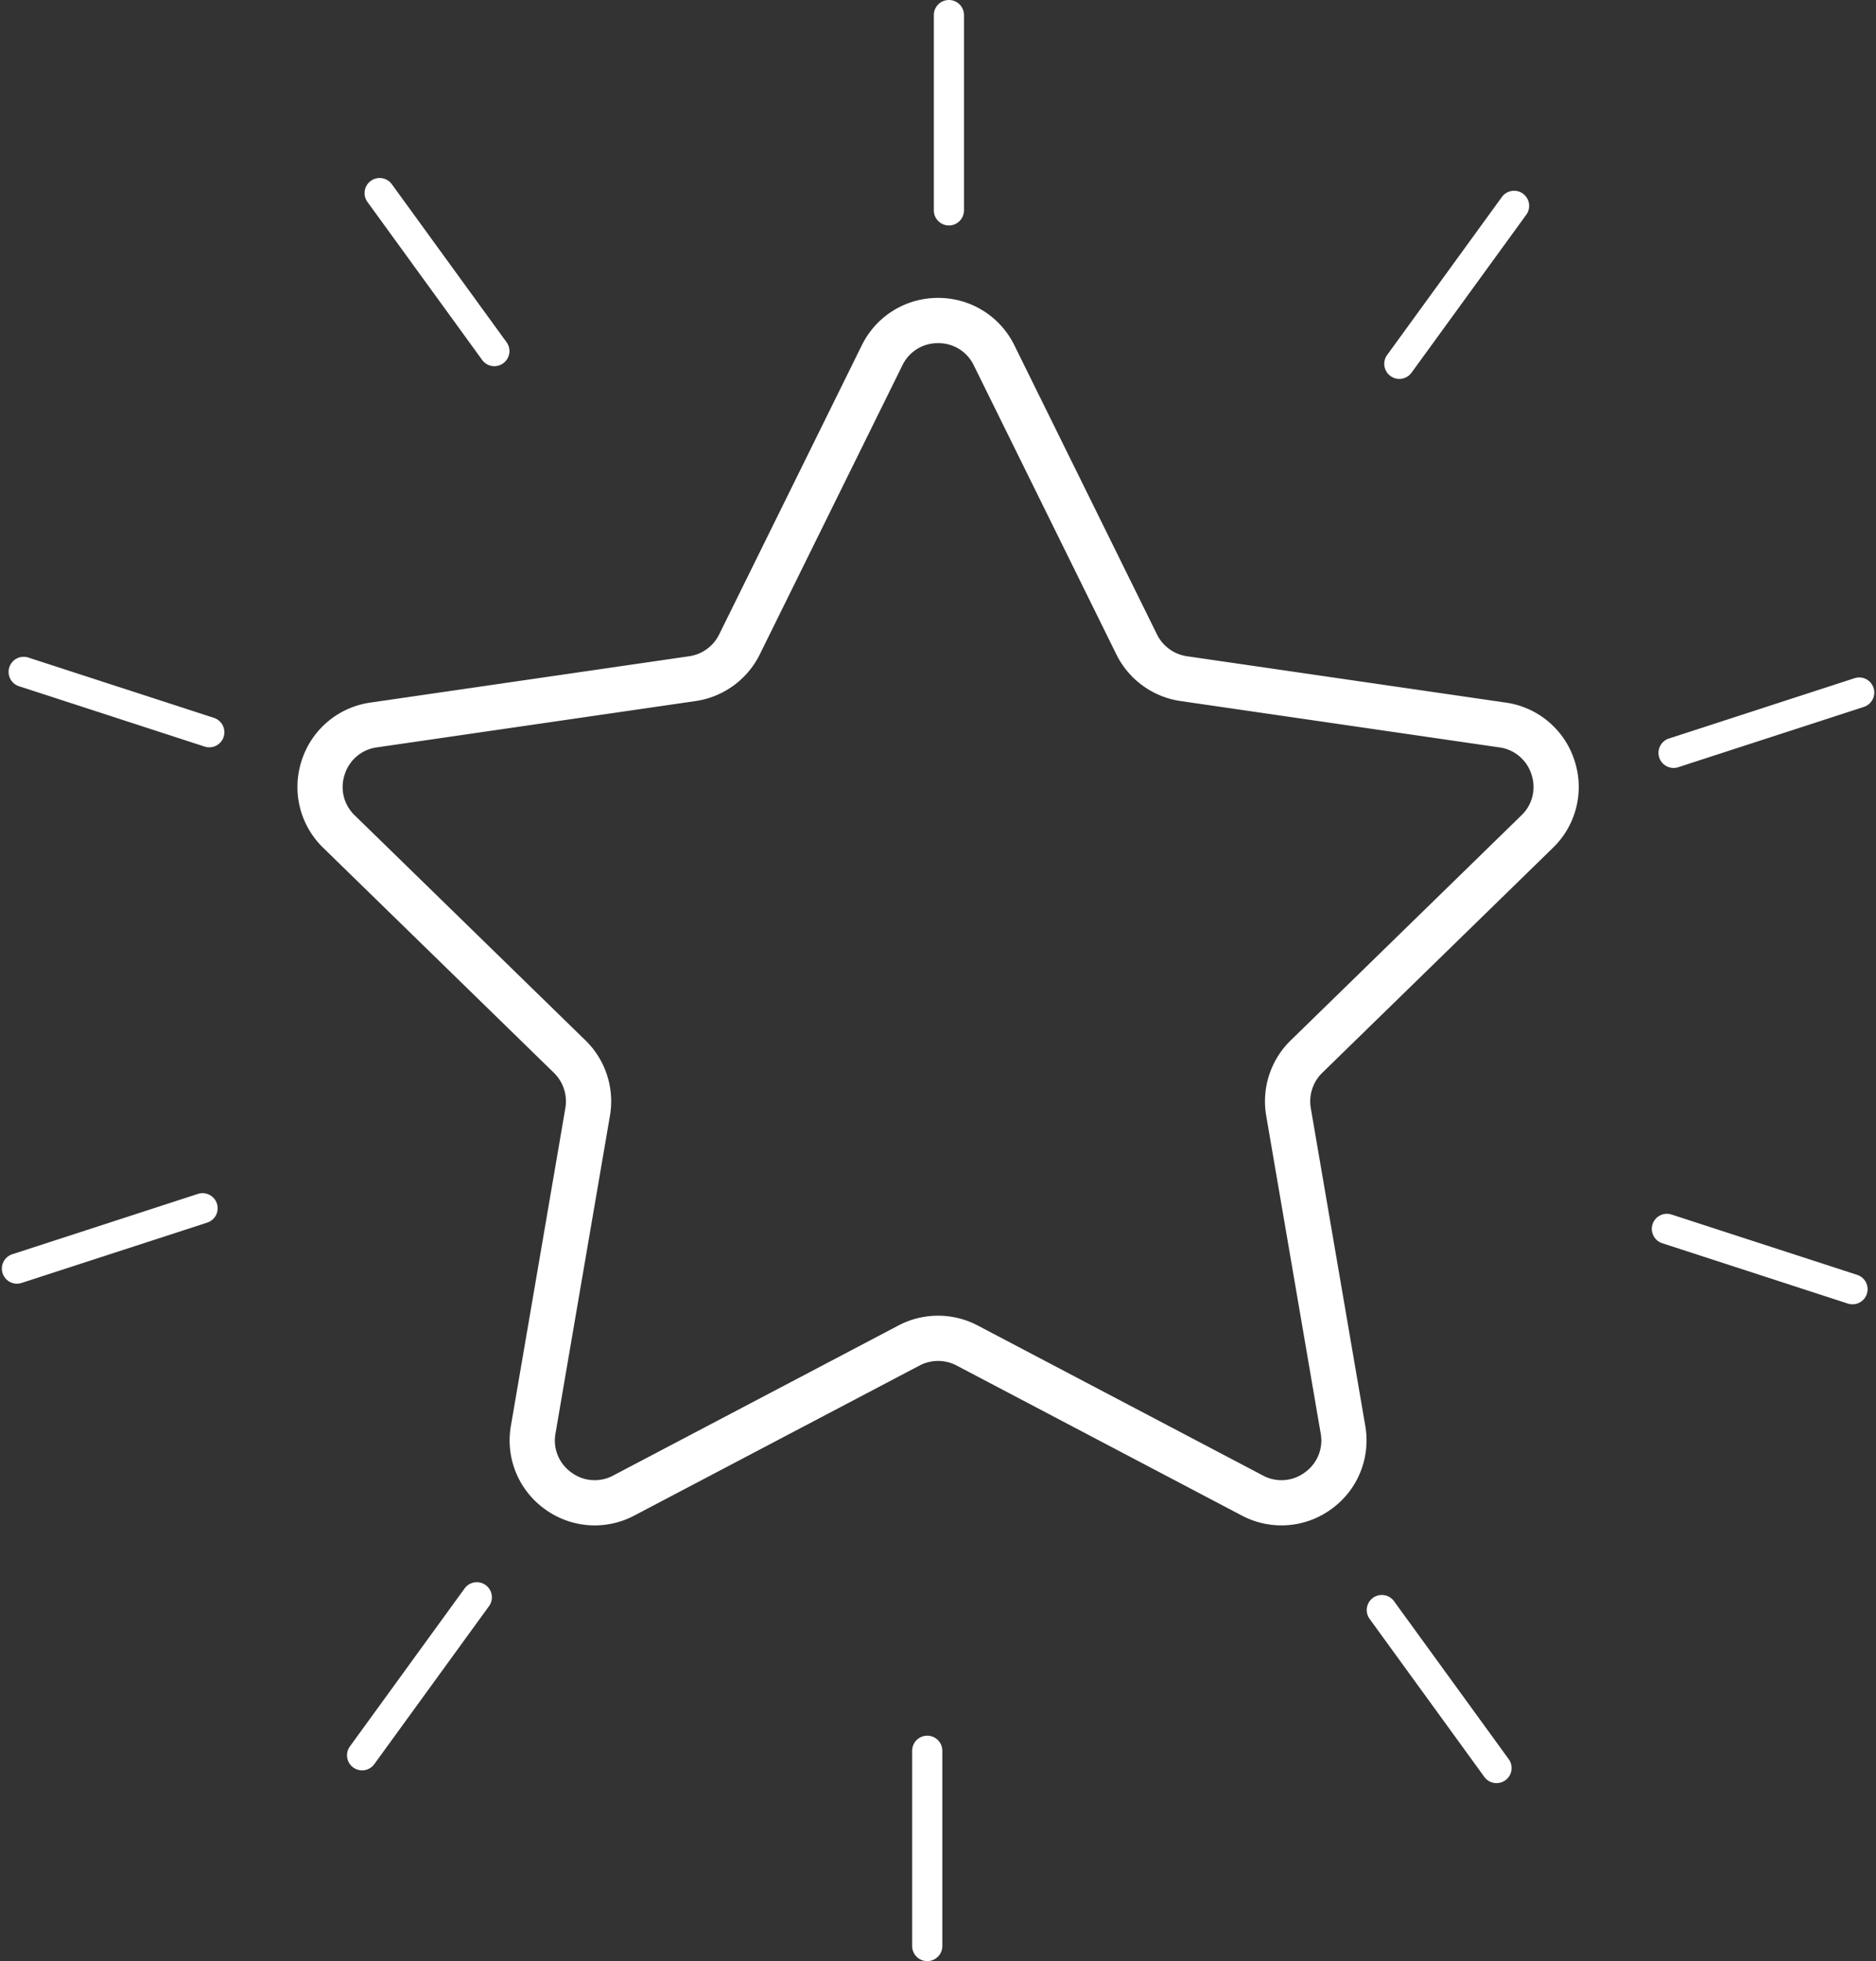 <?xml version="1.0" encoding="UTF-8" standalone="no"?><svg xmlns="http://www.w3.org/2000/svg" xmlns:xlink="http://www.w3.org/1999/xlink" fill="#ffffff" height="1464.5" preserveAspectRatio="xMidYMid meet" version="1" viewBox="-1.4 -0.0 1401.6 1464.5" width="1401.6" zoomAndPan="magnify"><rect x="-1.4" y="-0.0" width="1401.6" height="1464.5" fill="#333333" stroke="none"/><g data-name="Layer 2"><g data-name="Layer 1" id="change1_1"><path d="M-6340.55,1144.74a63.267,63.267,0,0,1-37.338-12.233,63.119,63.119,0,0,1-25.259-62.157l40.682-237.252a29.754,29.754,0,0,0-8.559-26.337l-172.367-168.032a63.18,63.18,0,0,1-16.084-65.149,63.157,63.157,0,0,1,51.31-43.279l238.22-34.61a29.752,29.752,0,0,0,22.398-16.304l106.536-215.843a63.226,63.226,0,0,1,56.986-35.446h.022a63.214,63.214,0,0,1,57.03,35.446l106.514,215.843a29.801,29.801,0,0,0,22.442,16.304l238.176,34.61A63.157,63.157,0,0,1-5608.509,573.58a63.134,63.134,0,0,1-16.106,65.149l-172.345,168.032a29.788,29.788,0,0,0-8.581,26.337l40.704,237.252a63.166,63.166,0,0,1-25.303,62.179,63.231,63.231,0,0,1-66.931,4.841l-213.071-112.014a29.706,29.706,0,0,0-27.723,0L-6310.913,1137.369A63.626,63.626,0,0,1-6340.55,1144.74Zm256.548-882.845h0a29.181,29.181,0,0,0-26.689,16.612l-106.536,215.843a63.678,63.678,0,0,1-47.855,34.786L-6503.302,563.745a29.198,29.198,0,0,0-24.027,20.264,29.196,29.196,0,0,0,7.525,30.517l172.367,168.032a63.508,63.508,0,0,1,18.284,56.26l-40.682,237.252a29.236,29.236,0,0,0,11.815,29.109,29.234,29.234,0,0,0,31.397,2.266l213.049-112.014a63.592,63.592,0,0,1,59.142,0l213.071,112.014a29.19,29.19,0,0,0,31.375-2.266,29.193,29.193,0,0,0,11.837-29.109l-40.704-237.252a63.501,63.501,0,0,1,18.306-56.26l172.345-168.032a29.216,29.216,0,0,0,7.547-30.517,29.198,29.198,0,0,0-24.049-20.264l-238.176-34.61a63.675,63.675,0,0,1-47.899-34.786l-106.514-215.843A29.213,29.213,0,0,0-6084.002,261.894Z" transform="translate(6783.459 -5.633)"/><path d="M-6075.906,173.995a11.259,11.259,0,0,1-11.265-11.265V16.898a11.259,11.259,0,0,1,11.265-11.265,11.259,11.259,0,0,1,11.265,11.265V162.73A11.259,11.259,0,0,1-6075.906,173.995Z" transform="translate(6783.459 -5.633)"/><path d="M-6415.512,279.078a11.22,11.22,0,0,1-9.109-4.643l-85.699-117.977a11.258,11.258,0,0,1,2.486-15.732,11.248,11.248,0,0,1,15.732,2.486l85.699,117.977a11.258,11.258,0,0,1-2.486,15.732A11.228,11.228,0,0,1-6415.512,279.078Z" transform="translate(6783.459 -5.633)"/><path d="M-6628.495,563.701a11.244,11.244,0,0,1-3.476-.55l-138.681-45.061a11.266,11.266,0,0,1-7.239-14.192,11.267,11.267,0,0,1,14.192-7.239l138.681,45.061a11.266,11.266,0,0,1,7.239,14.192A11.249,11.249,0,0,1-6628.495,563.701Z" transform="translate(6783.459 -5.633)"/><path d="M-6772.193,964.232a11.249,11.249,0,0,1-10.715-7.789,11.266,11.266,0,0,1,7.239-14.192l138.681-45.061a11.284,11.284,0,0,1,14.192,7.239,11.266,11.266,0,0,1-7.239,14.192l-138.681,45.061A11.245,11.245,0,0,1-6772.193,964.232Z" transform="translate(6783.459 -5.633)"/><path d="M-6514.325,1327.668a11.228,11.228,0,0,1-6.623-2.156,11.258,11.258,0,0,1-2.486-15.732l85.699-117.977a11.264,11.264,0,0,1,15.732-2.486,11.258,11.258,0,0,1,2.486,15.732l-85.699,117.977A11.22,11.22,0,0,1-6514.325,1327.668Z" transform="translate(6783.459 -5.633)"/><path d="M-6092.099,1470.111a11.259,11.259,0,0,1-11.265-11.265V1313.036a11.259,11.259,0,0,1,11.265-11.265,11.259,11.259,0,0,1,11.265,11.265v145.81A11.259,11.259,0,0,1-6092.099,1470.111Z" transform="translate(6783.459 -5.633)"/><path d="M-5666.771,1337.195a11.22,11.22,0,0,1-9.109-4.643l-85.699-117.977a11.258,11.258,0,0,1,2.486-15.732,11.264,11.264,0,0,1,15.732,2.486l85.699,117.977a11.258,11.258,0,0,1-2.486,15.732A11.228,11.228,0,0,1-5666.771,1337.195Z" transform="translate(6783.459 -5.633)"/><path d="M-5400.807,979.634a11.244,11.244,0,0,1-3.476-.55l-138.681-45.061a11.266,11.266,0,0,1-7.239-14.192,11.284,11.284,0,0,1,14.192-7.239l138.681,45.061a11.266,11.266,0,0,1,7.239,14.192A11.249,11.249,0,0,1-5400.807,979.634Z" transform="translate(6783.459 -5.633)"/><path d="M-5534.493,579.103a11.249,11.249,0,0,1-10.715-7.789,11.266,11.266,0,0,1,7.239-14.192l138.681-45.039a11.249,11.249,0,0,1,14.192,7.239,11.266,11.266,0,0,1-7.239,14.192l-138.681,45.039A11.245,11.245,0,0,1-5534.493,579.103Z" transform="translate(6783.459 -5.633)"/><path d="M-5739.379,288.583a11.228,11.228,0,0,1-6.623-2.156,11.258,11.258,0,0,1-2.486-15.732l85.721-117.955a11.264,11.264,0,0,1,15.732-2.486,11.258,11.258,0,0,1,2.486,15.732l-85.721,117.955A11.22,11.22,0,0,1-5739.379,288.583Z" transform="translate(6783.459 -5.633)"/></g></g></svg>